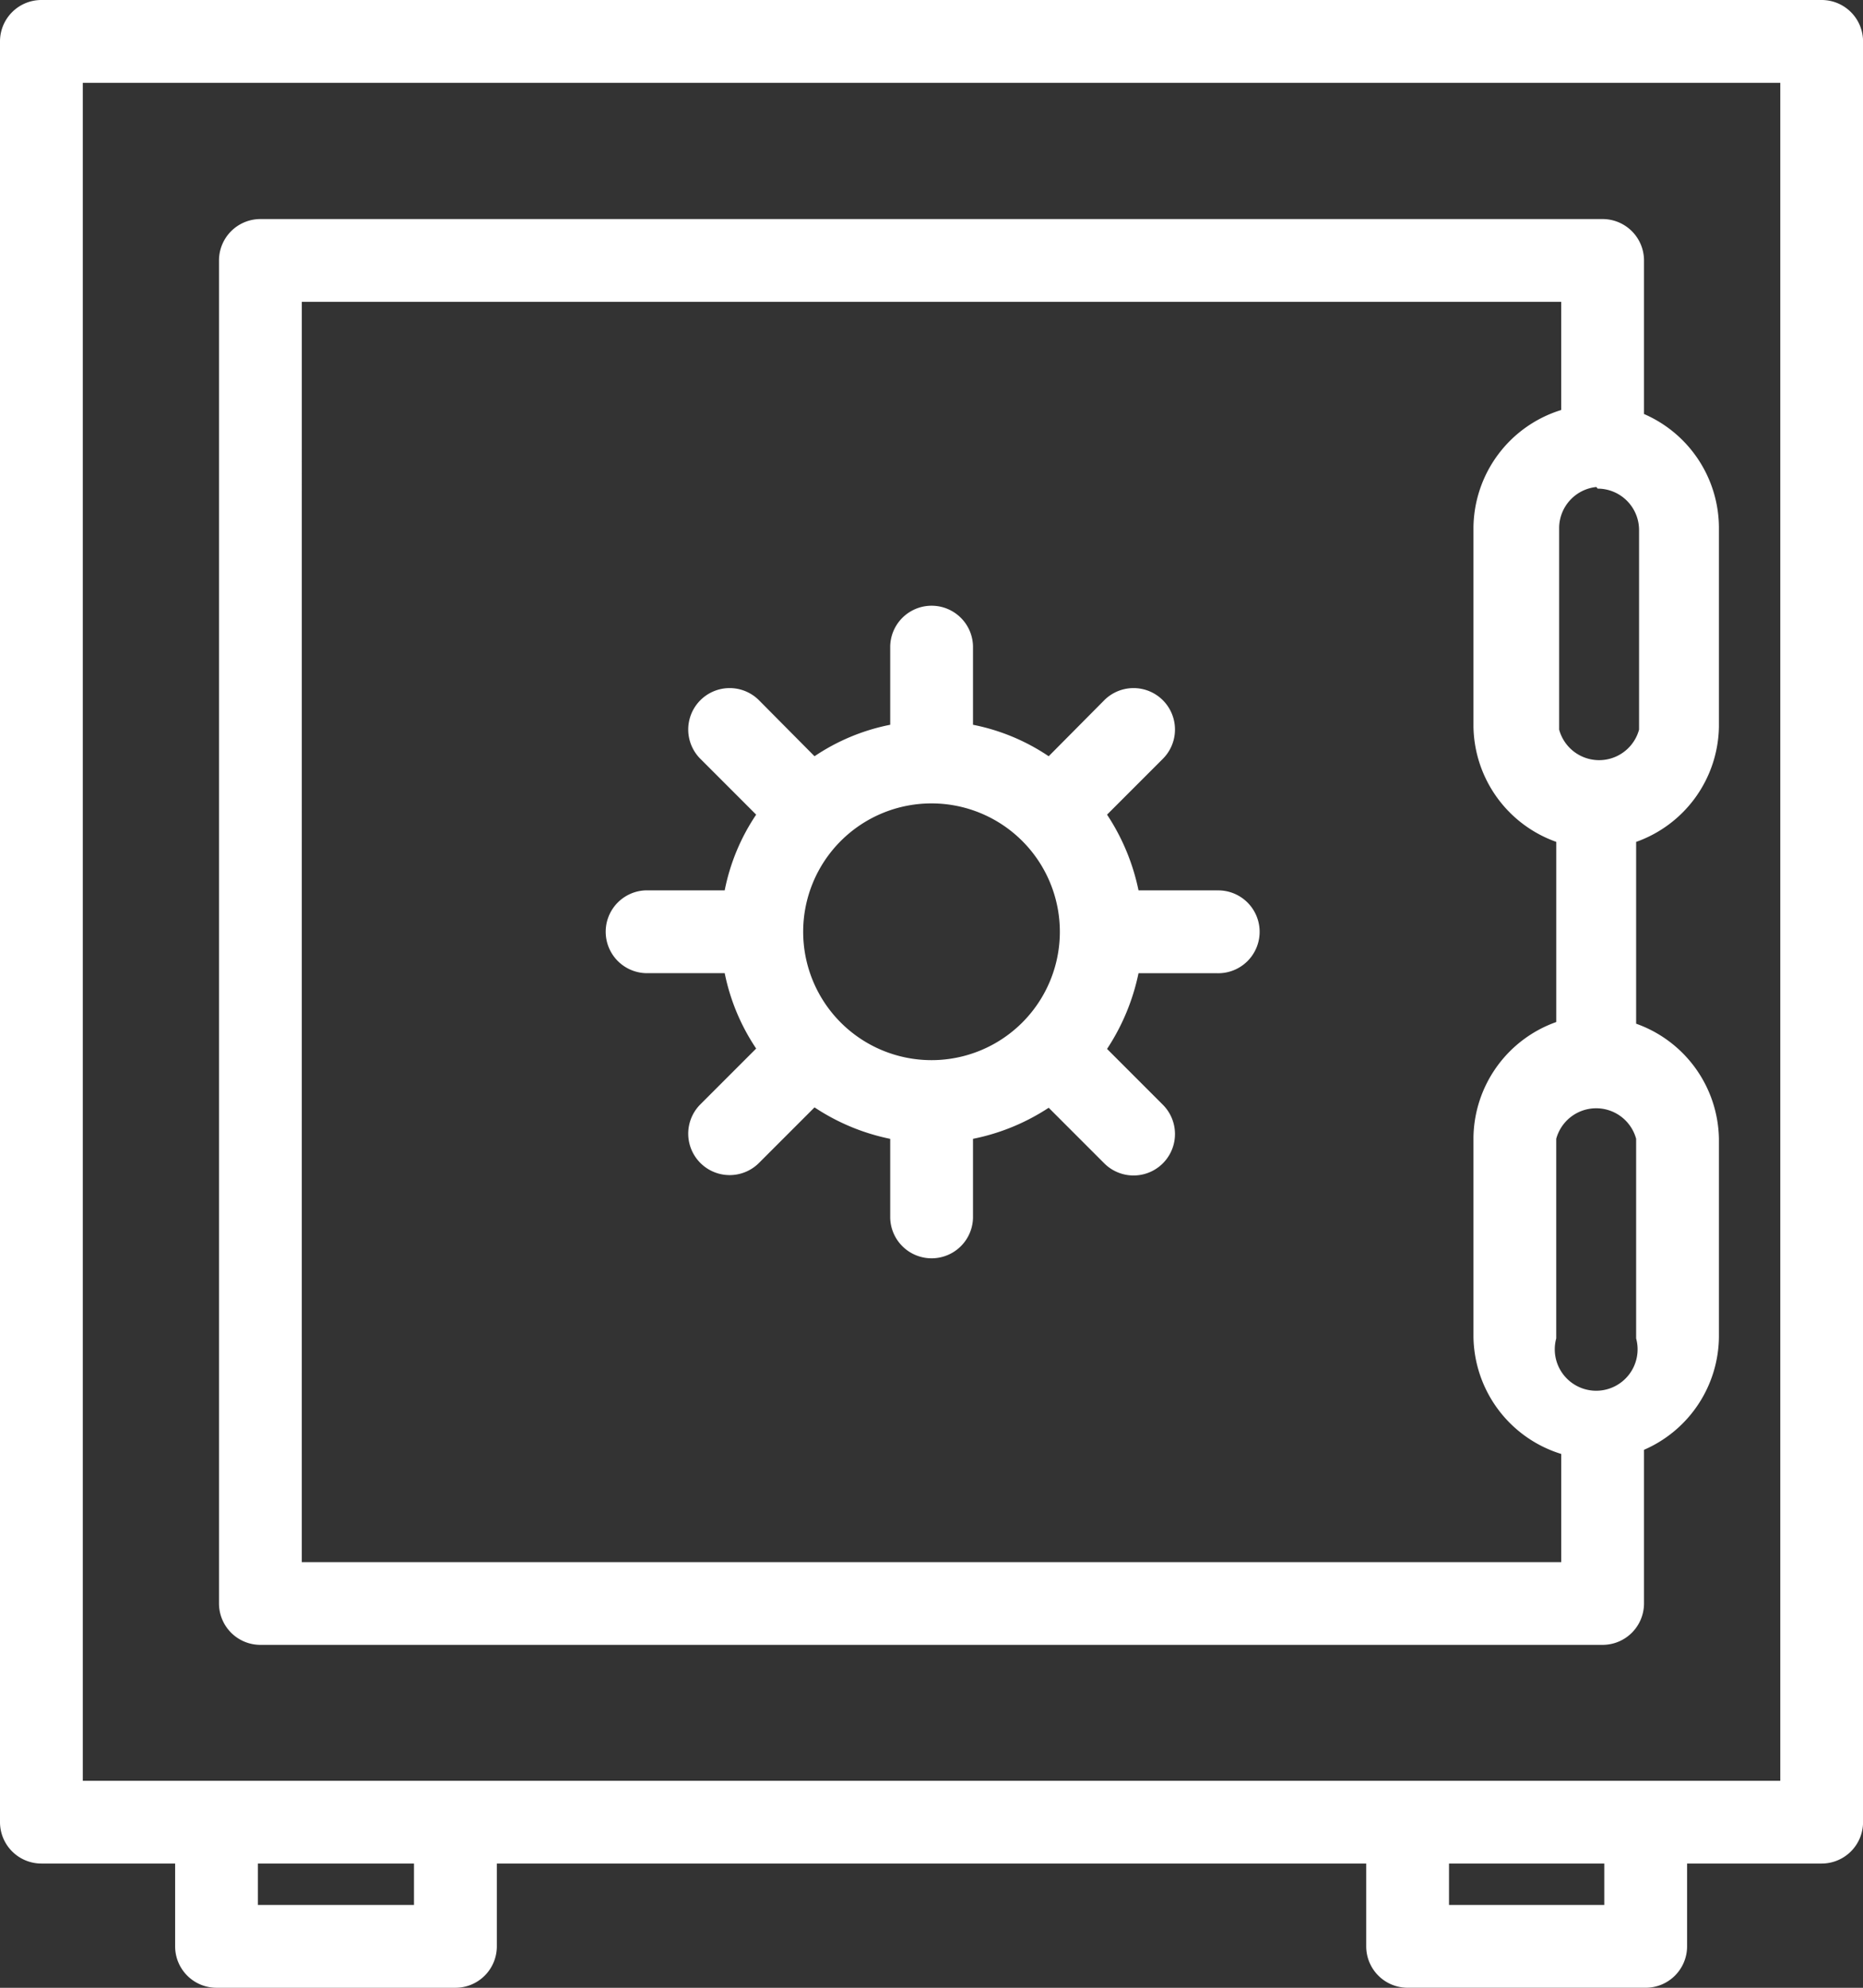 <?xml version="1.0" encoding="UTF-8"?> <svg xmlns="http://www.w3.org/2000/svg" id="Locker_Icon" width="68.923" height="73.519" viewBox="0 0 68.923 73.519"><rect x="0" y="0" width="68.923" height="73.519" fill="#333333" stroke="none"/><path id="Path_99169" data-name="Path 99169" d="M10.822,60.524H60.477a1.532,1.532,0,0,0,1.532-1.532V53.31a4.6,4.6,0,0,0,2.772-4.181V41.808a4.6,4.6,0,0,0-3.063-4.258V30.826a4.6,4.6,0,0,0,3.063-4.258V19.185A4.6,4.6,0,0,0,62.009,15V9.322A1.532,1.532,0,0,0,60.477,7.79H10.822A1.532,1.532,0,0,0,9.29,9.322V58.993A1.532,1.532,0,0,0,10.822,60.524Zm47.94-18.717a1.532,1.532,0,0,1,2.956,0V49.19a1.532,1.532,0,1,1-2.956,0Zm1.532-24.047a1.532,1.532,0,0,1,1.532,1.532v7.382a1.532,1.532,0,0,1-2.956,0v-7.49A1.532,1.532,0,0,1,60.247,17.7Zm-47.94-6.908H58.946v4A4.6,4.6,0,0,0,55.7,19.185v7.382a4.6,4.6,0,0,0,3.063,4.258v6.663A4.6,4.6,0,0,0,55.7,41.746v7.382a4.6,4.6,0,0,0,3.247,4.335v4H12.353Z" transform="translate(-1.188 0.312)" fill="#fff"></path><path id="Path_99170" data-name="Path 99170" d="M41.268,27.668h-2.91a8,8,0,0,0-1.164-2.8L39.262,22.8a1.532,1.532,0,1,0-2.175-2.16l-2.052,2.068a7.658,7.658,0,0,0-2.8-1.164v-2.91a1.532,1.532,0,0,0-3.063,0v2.91a7.658,7.658,0,0,0-2.8,1.164l-2.052-2.068a1.532,1.532,0,0,0-2.175,2.16l2.068,2.068a7.658,7.658,0,0,0-1.164,2.8h-2.91a1.532,1.532,0,0,0,0,3.063h2.91a7.75,7.75,0,0,0,1.164,2.788l-2.068,2.068a1.532,1.532,0,0,0,2.175,2.16l2.052-2.052a7.919,7.919,0,0,0,2.8,1.164v2.925a1.532,1.532,0,0,0,3.063,0V36.858a7.919,7.919,0,0,0,2.8-1.149l2.052,2.052a1.532,1.532,0,1,0,2.175-2.16l-2.068-2.068a8.041,8.041,0,0,0,1.164-2.8h2.91a1.532,1.532,0,1,0,0-3.063ZM30.7,33.948A4.748,4.748,0,1,1,35.448,29.2,4.748,4.748,0,0,1,30.7,33.948Z" transform="translate(3.762 5.262)" fill="#fff"></path><path id="Path_99171" data-name="Path 99171" d="M56.076,76.018h8.807a1.532,1.532,0,0,0,1.532-1.532V71.424h4.978a1.532,1.532,0,0,0,1.532-1.532V4.032A1.532,1.532,0,0,0,71.392,2.5H5.532A1.532,1.532,0,0,0,4,4.032v65.86a1.532,1.532,0,0,0,1.532,1.532h4.947v3.063a1.532,1.532,0,0,0,1.532,1.532h8.838a1.532,1.532,0,0,0,1.532-1.532V71.424H54.544v3.063A1.532,1.532,0,0,0,56.076,76.018Zm7.275-3.063H57.607V71.424h5.744ZM7.063,5.563h62.8v62.8H7.063ZM19.316,72.955H13.542V71.424h5.774Z" transform="translate(-4 -2.5)" fill="#fff"></path></svg> 
